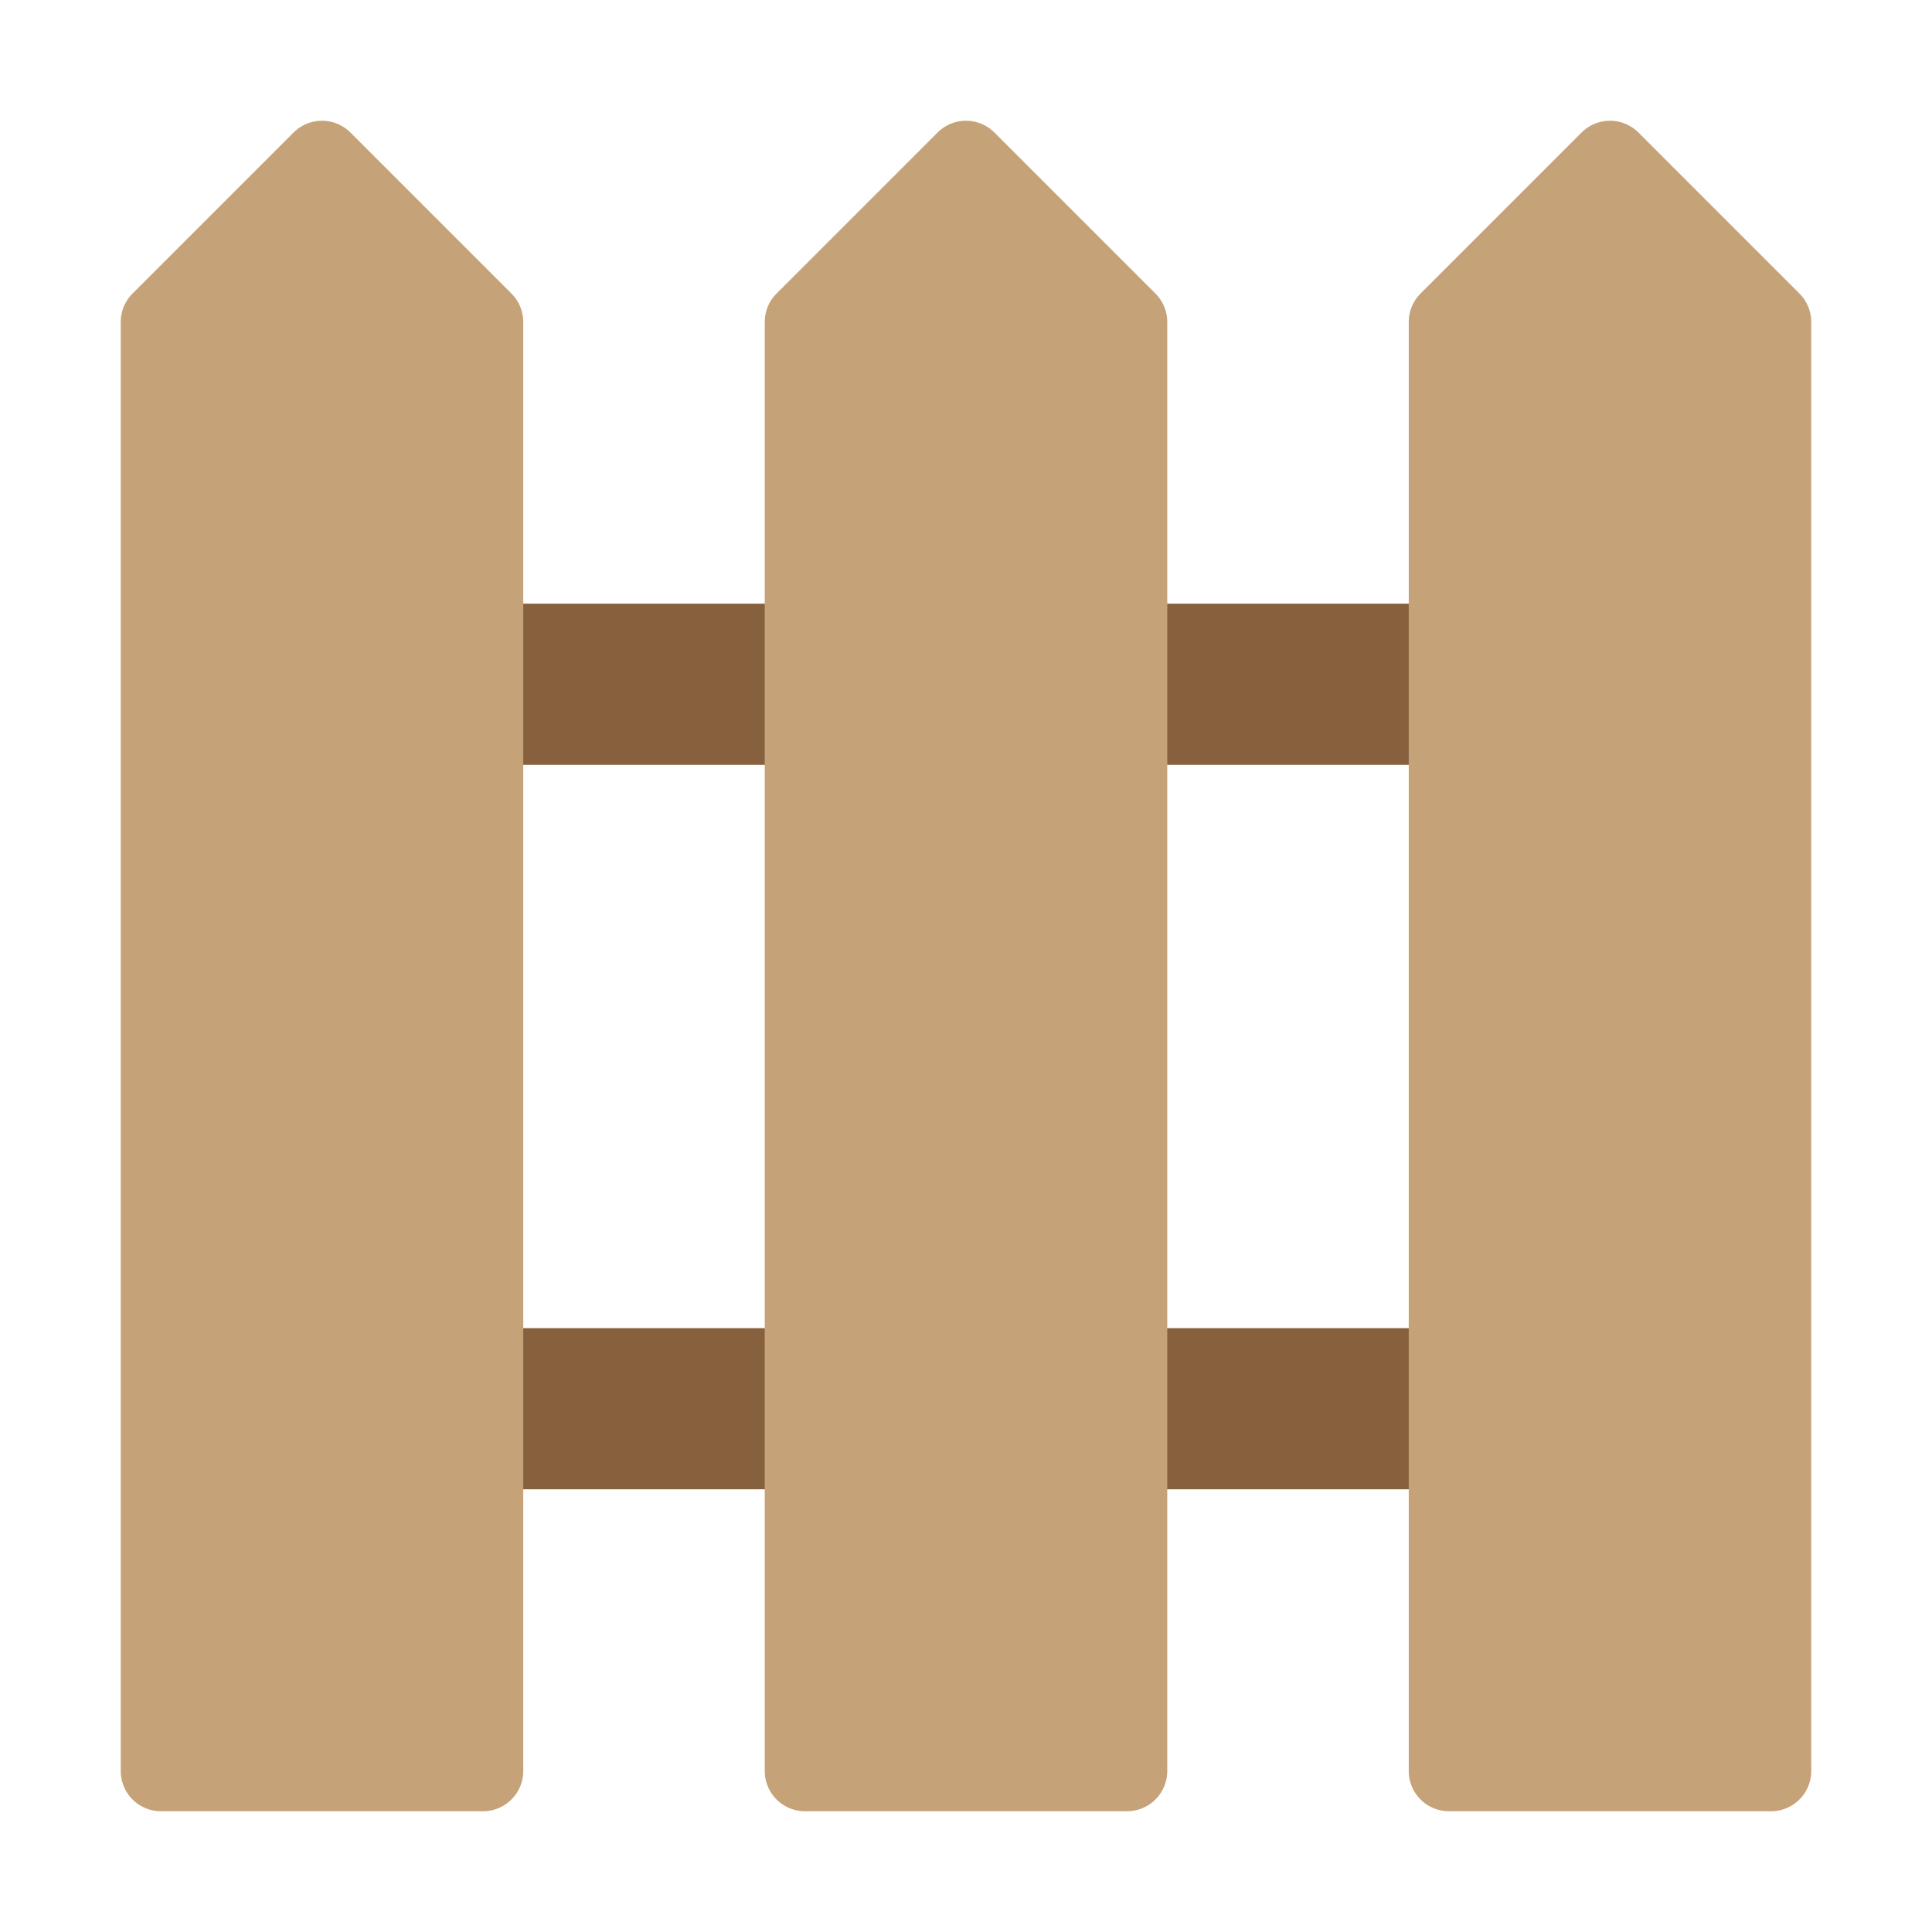 <svg xmlns="http://www.w3.org/2000/svg" viewBox="0 0 48 48" width="48" height="48"><g class="nc-icon-wrapper"><path d="M44.707,7.293l-4-4a1,1,0,0,0-1.414,0l-4,4A1,1,0,0,0,35,8v7H29V8a1,1,0,0,0-.293-.707l-4-4a1,1,0,0,0-1.414,0l-4,4A1,1,0,0,0,19,8v7H13V8a1,1,0,0,0-.293-.707l-4-4a1,1,0,0,0-1.414,0l-4,4A1,1,0,0,0,3,8V44a1,1,0,0,0,1,1h8a1,1,0,0,0,1-1V37h6v7a1,1,0,0,0,1,1h8a1,1,0,0,0,1-1V37h6v7a1,1,0,0,0,1,1h8a1,1,0,0,0,1-1V8A1,1,0,0,0,44.707,7.293ZM19,33H13V19h6Zm16,0H29V19h6Z" fill="#c6a279"></path><rect x="13" y="15" width="6" height="4" fill="#87613e"></rect><rect x="29" y="15" width="6" height="4" fill="#87613e"></rect><rect x="13" y="33" width="6" height="4" fill="#87613e"></rect><rect x="29" y="33" width="6" height="4" fill="#87613e"></rect></g></svg>